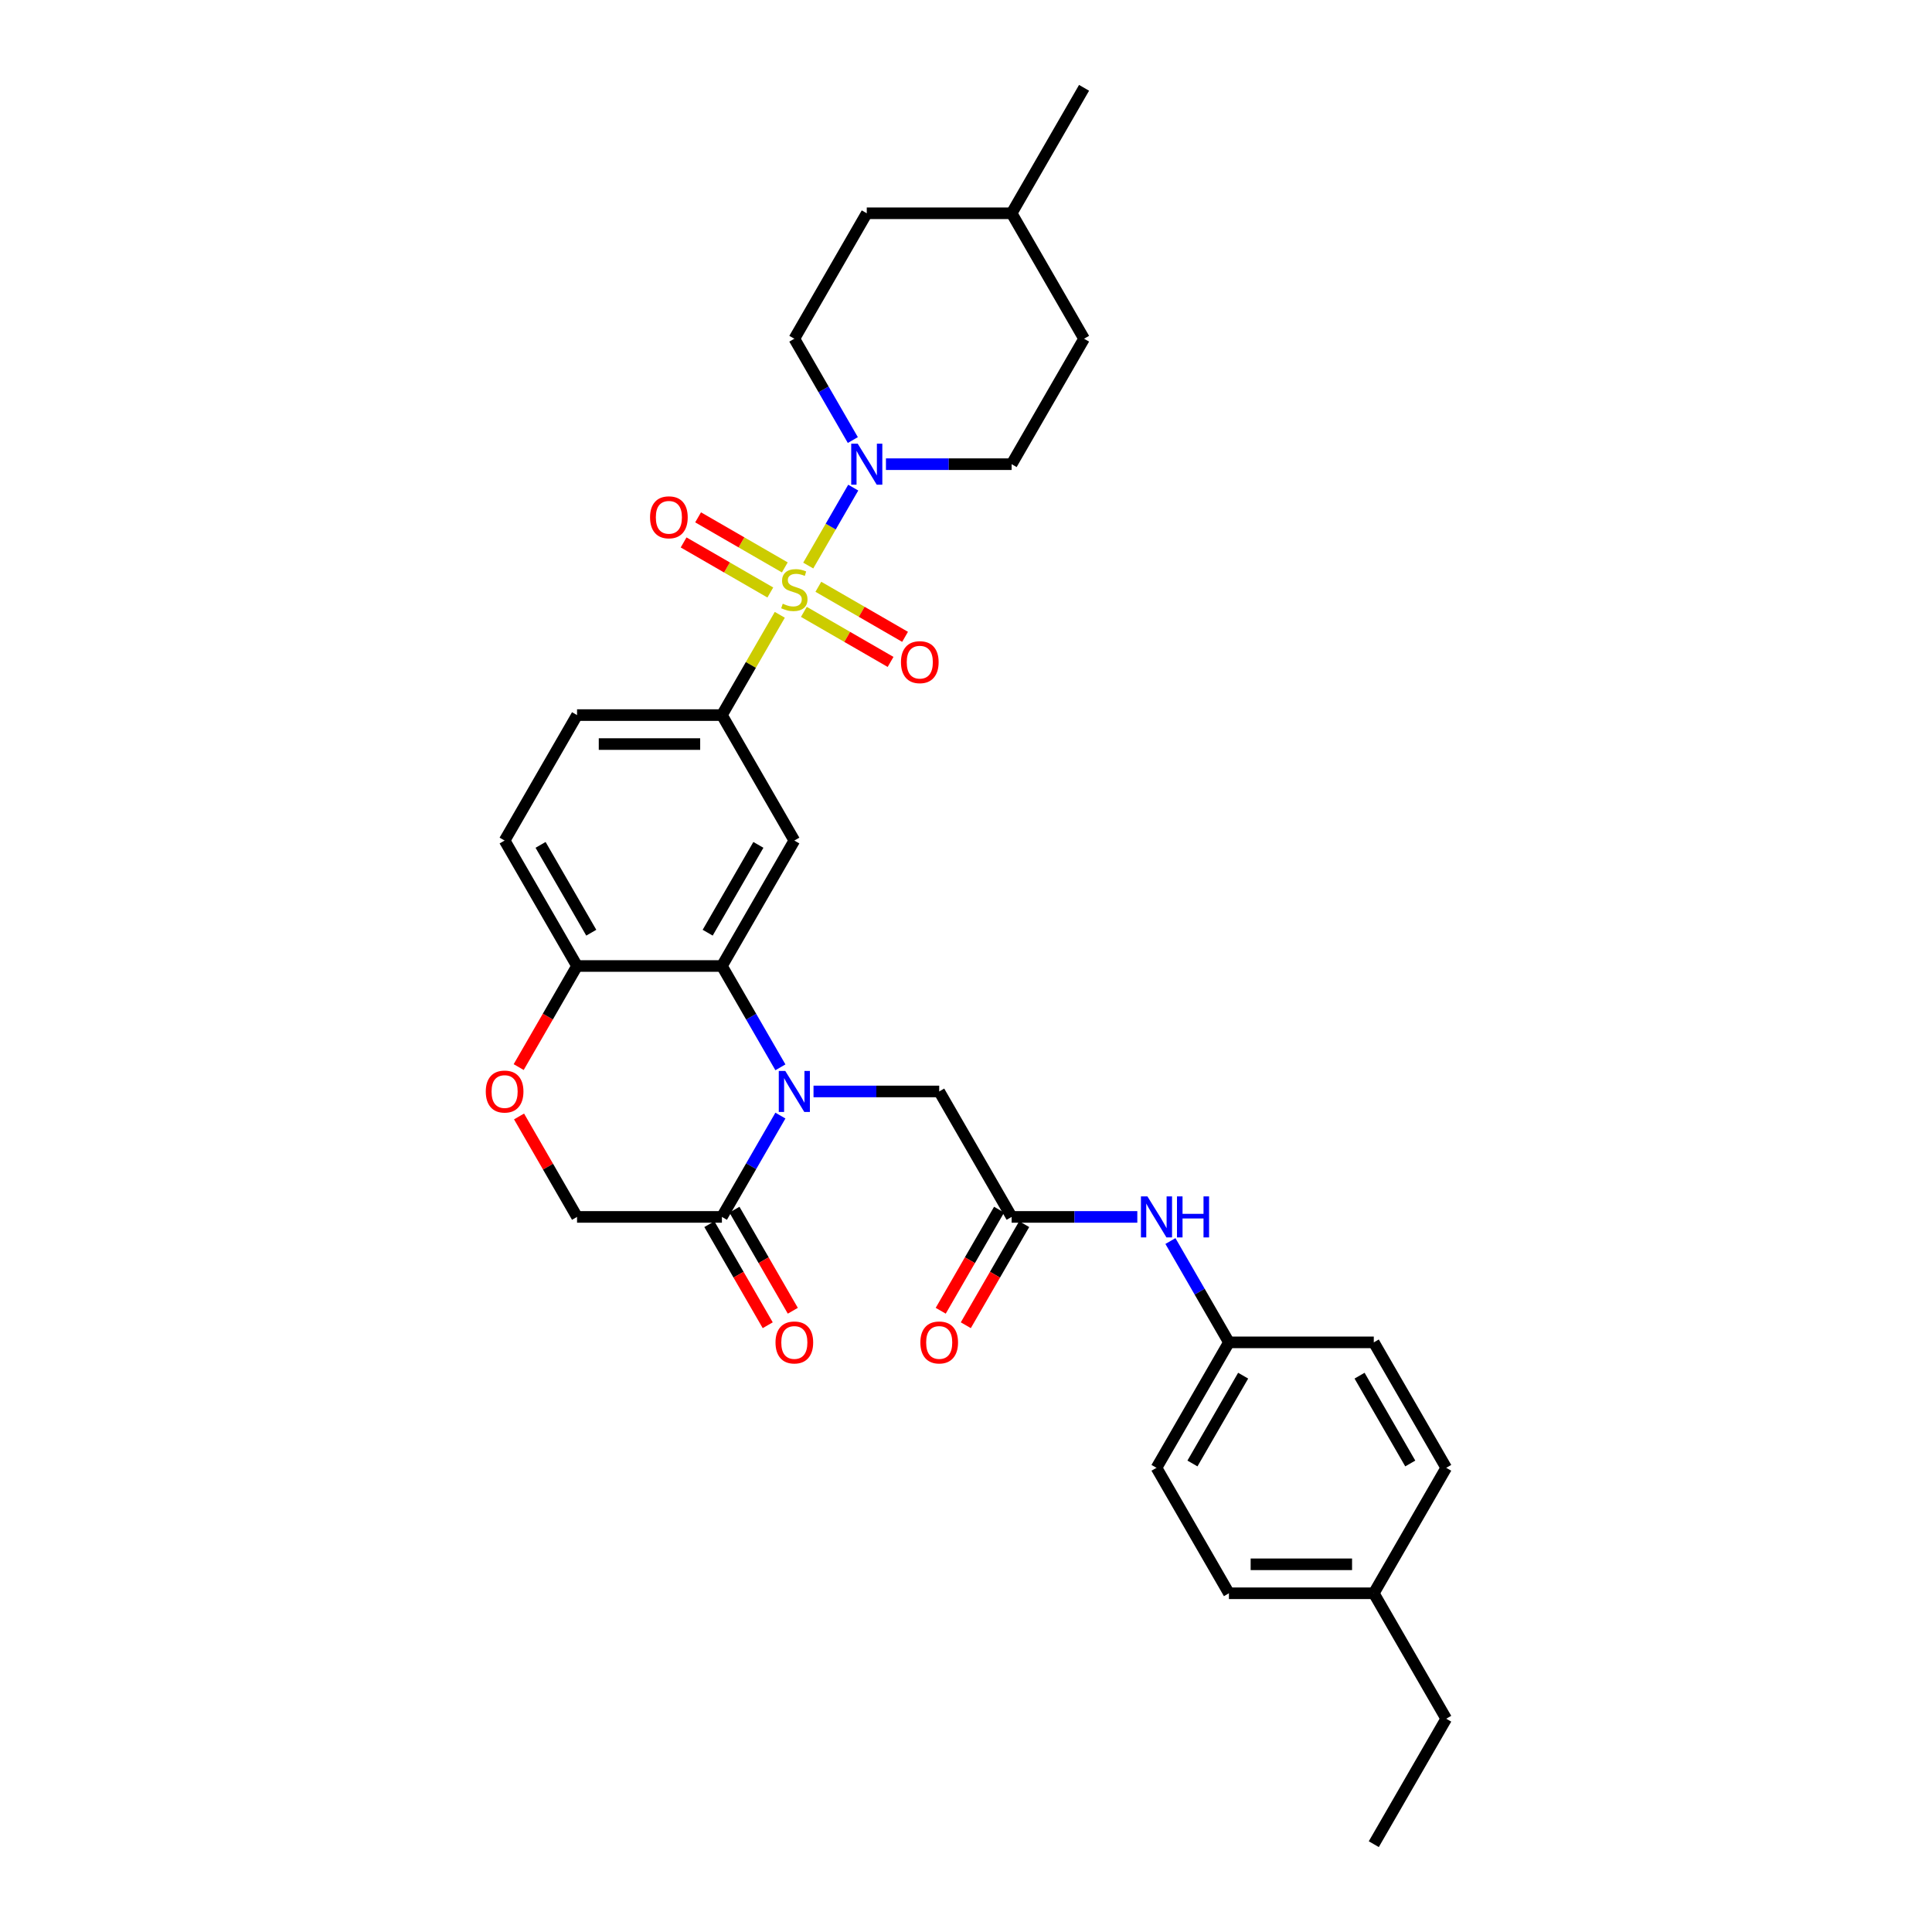 <?xml version='1.0' encoding='iso-8859-1'?>
<svg version='1.1' baseProfile='full'
              xmlns='http://www.w3.org/2000/svg'
                      xmlns:rdkit='http://www.rdkit.org/xml'
                      xmlns:xlink='http://www.w3.org/1999/xlink'
                  xml:space='preserve'
width='1000px' height='1000px' viewBox='0 0 1000 1000'>
<!-- END OF HEADER -->
<rect style='opacity:1.0;fill:#FFFFFF;stroke:none' width='1000' height='1000' x='0' y='0'> </rect>
<path class='bond-2' d='M 418.343,292.733 L 429.988,272.562' style='fill:none;fill-rule:evenodd;stroke:#CCCC00;stroke-width:6px;stroke-linecap:butt;stroke-linejoin:miter;stroke-opacity:1' />
<path class='bond-2' d='M 429.988,272.562 L 441.634,252.392' style='fill:none;fill-rule:evenodd;stroke:#0000FF;stroke-width:6px;stroke-linecap:butt;stroke-linejoin:miter;stroke-opacity:1' />
<path class='bond-3' d='M 403.624,318.226 L 388.641,344.178' style='fill:none;fill-rule:evenodd;stroke:#CCCC00;stroke-width:6px;stroke-linecap:butt;stroke-linejoin:miter;stroke-opacity:1' />
<path class='bond-3' d='M 388.641,344.178 L 373.658,370.13' style='fill:none;fill-rule:evenodd;stroke:#000000;stroke-width:6px;stroke-linecap:butt;stroke-linejoin:miter;stroke-opacity:1' />
<path class='bond-10' d='M 416.082,316.701 L 438.522,329.657' style='fill:none;fill-rule:evenodd;stroke:#CCCC00;stroke-width:6px;stroke-linecap:butt;stroke-linejoin:miter;stroke-opacity:1' />
<path class='bond-10' d='M 438.522,329.657 L 460.963,342.613' style='fill:none;fill-rule:evenodd;stroke:#FF0000;stroke-width:6px;stroke-linecap:butt;stroke-linejoin:miter;stroke-opacity:1' />
<path class='bond-10' d='M 423.58,303.714 L 446.02,316.67' style='fill:none;fill-rule:evenodd;stroke:#CCCC00;stroke-width:6px;stroke-linecap:butt;stroke-linejoin:miter;stroke-opacity:1' />
<path class='bond-10' d='M 446.02,316.67 L 468.461,329.626' style='fill:none;fill-rule:evenodd;stroke:#FF0000;stroke-width:6px;stroke-linecap:butt;stroke-linejoin:miter;stroke-opacity:1' />
<path class='bond-11' d='M 406.214,293.688 L 383.774,280.732' style='fill:none;fill-rule:evenodd;stroke:#CCCC00;stroke-width:6px;stroke-linecap:butt;stroke-linejoin:miter;stroke-opacity:1' />
<path class='bond-11' d='M 383.774,280.732 L 361.333,267.776' style='fill:none;fill-rule:evenodd;stroke:#FF0000;stroke-width:6px;stroke-linecap:butt;stroke-linejoin:miter;stroke-opacity:1' />
<path class='bond-11' d='M 398.716,306.675 L 376.276,293.719' style='fill:none;fill-rule:evenodd;stroke:#CCCC00;stroke-width:6px;stroke-linecap:butt;stroke-linejoin:miter;stroke-opacity:1' />
<path class='bond-11' d='M 376.276,293.719 L 353.835,280.763' style='fill:none;fill-rule:evenodd;stroke:#FF0000;stroke-width:6px;stroke-linecap:butt;stroke-linejoin:miter;stroke-opacity:1' />
<path class='bond-0' d='M 403.936,552.443 L 388.797,526.222' style='fill:none;fill-rule:evenodd;stroke:#0000FF;stroke-width:6px;stroke-linecap:butt;stroke-linejoin:miter;stroke-opacity:1' />
<path class='bond-0' d='M 388.797,526.222 L 373.658,500' style='fill:none;fill-rule:evenodd;stroke:#000000;stroke-width:6px;stroke-linecap:butt;stroke-linejoin:miter;stroke-opacity:1' />
<path class='bond-5' d='M 403.936,577.427 L 388.797,603.648' style='fill:none;fill-rule:evenodd;stroke:#0000FF;stroke-width:6px;stroke-linecap:butt;stroke-linejoin:miter;stroke-opacity:1' />
<path class='bond-5' d='M 388.797,603.648 L 373.658,629.87' style='fill:none;fill-rule:evenodd;stroke:#000000;stroke-width:6px;stroke-linecap:butt;stroke-linejoin:miter;stroke-opacity:1' />
<path class='bond-8' d='M 421.075,564.935 L 453.602,564.935' style='fill:none;fill-rule:evenodd;stroke:#0000FF;stroke-width:6px;stroke-linecap:butt;stroke-linejoin:miter;stroke-opacity:1' />
<path class='bond-8' d='M 453.602,564.935 L 486.129,564.935' style='fill:none;fill-rule:evenodd;stroke:#000000;stroke-width:6px;stroke-linecap:butt;stroke-linejoin:miter;stroke-opacity:1' />
<path class='bond-1' d='M 373.658,500 L 411.148,435.065' style='fill:none;fill-rule:evenodd;stroke:#000000;stroke-width:6px;stroke-linecap:butt;stroke-linejoin:miter;stroke-opacity:1' />
<path class='bond-1' d='M 366.294,482.762 L 392.537,437.307' style='fill:none;fill-rule:evenodd;stroke:#000000;stroke-width:6px;stroke-linecap:butt;stroke-linejoin:miter;stroke-opacity:1' />
<path class='bond-32' d='M 373.658,500 L 298.677,500' style='fill:none;fill-rule:evenodd;stroke:#000000;stroke-width:6px;stroke-linecap:butt;stroke-linejoin:miter;stroke-opacity:1' />
<path class='bond-14' d='M 458.566,240.26 L 491.092,240.26' style='fill:none;fill-rule:evenodd;stroke:#0000FF;stroke-width:6px;stroke-linecap:butt;stroke-linejoin:miter;stroke-opacity:1' />
<path class='bond-14' d='M 491.092,240.26 L 523.619,240.26' style='fill:none;fill-rule:evenodd;stroke:#000000;stroke-width:6px;stroke-linecap:butt;stroke-linejoin:miter;stroke-opacity:1' />
<path class='bond-15' d='M 441.426,227.768 L 426.287,201.546' style='fill:none;fill-rule:evenodd;stroke:#0000FF;stroke-width:6px;stroke-linecap:butt;stroke-linejoin:miter;stroke-opacity:1' />
<path class='bond-15' d='M 426.287,201.546 L 411.148,175.325' style='fill:none;fill-rule:evenodd;stroke:#000000;stroke-width:6px;stroke-linecap:butt;stroke-linejoin:miter;stroke-opacity:1' />
<path class='bond-4' d='M 373.658,370.13 L 411.148,435.065' style='fill:none;fill-rule:evenodd;stroke:#000000;stroke-width:6px;stroke-linecap:butt;stroke-linejoin:miter;stroke-opacity:1' />
<path class='bond-17' d='M 373.658,370.13 L 298.677,370.13' style='fill:none;fill-rule:evenodd;stroke:#000000;stroke-width:6px;stroke-linecap:butt;stroke-linejoin:miter;stroke-opacity:1' />
<path class='bond-17' d='M 362.411,385.126 L 309.924,385.126' style='fill:none;fill-rule:evenodd;stroke:#000000;stroke-width:6px;stroke-linecap:butt;stroke-linejoin:miter;stroke-opacity:1' />
<path class='bond-16' d='M 367.164,633.619 L 382.269,659.781' style='fill:none;fill-rule:evenodd;stroke:#000000;stroke-width:6px;stroke-linecap:butt;stroke-linejoin:miter;stroke-opacity:1' />
<path class='bond-16' d='M 382.269,659.781 L 397.373,685.942' style='fill:none;fill-rule:evenodd;stroke:#FF0000;stroke-width:6px;stroke-linecap:butt;stroke-linejoin:miter;stroke-opacity:1' />
<path class='bond-16' d='M 380.151,626.121 L 395.256,652.283' style='fill:none;fill-rule:evenodd;stroke:#000000;stroke-width:6px;stroke-linecap:butt;stroke-linejoin:miter;stroke-opacity:1' />
<path class='bond-16' d='M 395.256,652.283 L 410.36,678.444' style='fill:none;fill-rule:evenodd;stroke:#FF0000;stroke-width:6px;stroke-linecap:butt;stroke-linejoin:miter;stroke-opacity:1' />
<path class='bond-34' d='M 373.658,629.87 L 298.677,629.87' style='fill:none;fill-rule:evenodd;stroke:#000000;stroke-width:6px;stroke-linecap:butt;stroke-linejoin:miter;stroke-opacity:1' />
<path class='bond-6' d='M 523.619,629.87 L 486.129,564.935' style='fill:none;fill-rule:evenodd;stroke:#000000;stroke-width:6px;stroke-linecap:butt;stroke-linejoin:miter;stroke-opacity:1' />
<path class='bond-13' d='M 523.619,629.87 L 556.145,629.87' style='fill:none;fill-rule:evenodd;stroke:#000000;stroke-width:6px;stroke-linecap:butt;stroke-linejoin:miter;stroke-opacity:1' />
<path class='bond-13' d='M 556.145,629.87 L 588.672,629.87' style='fill:none;fill-rule:evenodd;stroke:#0000FF;stroke-width:6px;stroke-linecap:butt;stroke-linejoin:miter;stroke-opacity:1' />
<path class='bond-18' d='M 517.125,626.121 L 502.021,652.283' style='fill:none;fill-rule:evenodd;stroke:#000000;stroke-width:6px;stroke-linecap:butt;stroke-linejoin:miter;stroke-opacity:1' />
<path class='bond-18' d='M 502.021,652.283 L 486.916,678.444' style='fill:none;fill-rule:evenodd;stroke:#FF0000;stroke-width:6px;stroke-linecap:butt;stroke-linejoin:miter;stroke-opacity:1' />
<path class='bond-18' d='M 530.112,633.619 L 515.008,659.781' style='fill:none;fill-rule:evenodd;stroke:#000000;stroke-width:6px;stroke-linecap:butt;stroke-linejoin:miter;stroke-opacity:1' />
<path class='bond-18' d='M 515.008,659.781 L 499.903,685.942' style='fill:none;fill-rule:evenodd;stroke:#FF0000;stroke-width:6px;stroke-linecap:butt;stroke-linejoin:miter;stroke-opacity:1' />
<path class='bond-7' d='M 268.468,552.323 L 283.573,526.162' style='fill:none;fill-rule:evenodd;stroke:#FF0000;stroke-width:6px;stroke-linecap:butt;stroke-linejoin:miter;stroke-opacity:1' />
<path class='bond-7' d='M 283.573,526.162 L 298.677,500' style='fill:none;fill-rule:evenodd;stroke:#000000;stroke-width:6px;stroke-linecap:butt;stroke-linejoin:miter;stroke-opacity:1' />
<path class='bond-12' d='M 268.659,577.877 L 283.668,603.873' style='fill:none;fill-rule:evenodd;stroke:#FF0000;stroke-width:6px;stroke-linecap:butt;stroke-linejoin:miter;stroke-opacity:1' />
<path class='bond-12' d='M 283.668,603.873 L 298.677,629.87' style='fill:none;fill-rule:evenodd;stroke:#000000;stroke-width:6px;stroke-linecap:butt;stroke-linejoin:miter;stroke-opacity:1' />
<path class='bond-9' d='M 298.677,500 L 261.187,435.065' style='fill:none;fill-rule:evenodd;stroke:#000000;stroke-width:6px;stroke-linecap:butt;stroke-linejoin:miter;stroke-opacity:1' />
<path class='bond-9' d='M 306.041,482.762 L 279.797,437.307' style='fill:none;fill-rule:evenodd;stroke:#000000;stroke-width:6px;stroke-linecap:butt;stroke-linejoin:miter;stroke-opacity:1' />
<path class='bond-20' d='M 605.812,642.362 L 620.951,668.584' style='fill:none;fill-rule:evenodd;stroke:#0000FF;stroke-width:6px;stroke-linecap:butt;stroke-linejoin:miter;stroke-opacity:1' />
<path class='bond-20' d='M 620.951,668.584 L 636.09,694.805' style='fill:none;fill-rule:evenodd;stroke:#000000;stroke-width:6px;stroke-linecap:butt;stroke-linejoin:miter;stroke-opacity:1' />
<path class='bond-22' d='M 523.619,240.26 L 561.109,175.325' style='fill:none;fill-rule:evenodd;stroke:#000000;stroke-width:6px;stroke-linecap:butt;stroke-linejoin:miter;stroke-opacity:1' />
<path class='bond-21' d='M 411.148,175.325 L 448.638,110.39' style='fill:none;fill-rule:evenodd;stroke:#000000;stroke-width:6px;stroke-linecap:butt;stroke-linejoin:miter;stroke-opacity:1' />
<path class='bond-19' d='M 298.677,370.13 L 261.187,435.065' style='fill:none;fill-rule:evenodd;stroke:#000000;stroke-width:6px;stroke-linecap:butt;stroke-linejoin:miter;stroke-opacity:1' />
<path class='bond-24' d='M 636.09,694.805 L 711.07,694.805' style='fill:none;fill-rule:evenodd;stroke:#000000;stroke-width:6px;stroke-linecap:butt;stroke-linejoin:miter;stroke-opacity:1' />
<path class='bond-25' d='M 636.09,694.805 L 598.599,759.74' style='fill:none;fill-rule:evenodd;stroke:#000000;stroke-width:6px;stroke-linecap:butt;stroke-linejoin:miter;stroke-opacity:1' />
<path class='bond-25' d='M 643.453,712.044 L 617.21,757.498' style='fill:none;fill-rule:evenodd;stroke:#000000;stroke-width:6px;stroke-linecap:butt;stroke-linejoin:miter;stroke-opacity:1' />
<path class='bond-28' d='M 448.638,110.39 L 523.619,110.39' style='fill:none;fill-rule:evenodd;stroke:#000000;stroke-width:6px;stroke-linecap:butt;stroke-linejoin:miter;stroke-opacity:1' />
<path class='bond-33' d='M 561.109,175.325 L 523.619,110.39' style='fill:none;fill-rule:evenodd;stroke:#000000;stroke-width:6px;stroke-linecap:butt;stroke-linejoin:miter;stroke-opacity:1' />
<path class='bond-23' d='M 711.07,824.675 L 636.09,824.675' style='fill:none;fill-rule:evenodd;stroke:#000000;stroke-width:6px;stroke-linecap:butt;stroke-linejoin:miter;stroke-opacity:1' />
<path class='bond-23' d='M 699.823,809.679 L 647.337,809.679' style='fill:none;fill-rule:evenodd;stroke:#000000;stroke-width:6px;stroke-linecap:butt;stroke-linejoin:miter;stroke-opacity:1' />
<path class='bond-29' d='M 711.07,824.675 L 748.561,889.61' style='fill:none;fill-rule:evenodd;stroke:#000000;stroke-width:6px;stroke-linecap:butt;stroke-linejoin:miter;stroke-opacity:1' />
<path class='bond-35' d='M 711.07,824.675 L 748.561,759.74' style='fill:none;fill-rule:evenodd;stroke:#000000;stroke-width:6px;stroke-linecap:butt;stroke-linejoin:miter;stroke-opacity:1' />
<path class='bond-27' d='M 711.07,694.805 L 748.561,759.74' style='fill:none;fill-rule:evenodd;stroke:#000000;stroke-width:6px;stroke-linecap:butt;stroke-linejoin:miter;stroke-opacity:1' />
<path class='bond-27' d='M 703.707,712.044 L 729.95,757.498' style='fill:none;fill-rule:evenodd;stroke:#000000;stroke-width:6px;stroke-linecap:butt;stroke-linejoin:miter;stroke-opacity:1' />
<path class='bond-26' d='M 598.599,759.74 L 636.09,824.675' style='fill:none;fill-rule:evenodd;stroke:#000000;stroke-width:6px;stroke-linecap:butt;stroke-linejoin:miter;stroke-opacity:1' />
<path class='bond-30' d='M 523.619,110.39 L 561.109,45.455' style='fill:none;fill-rule:evenodd;stroke:#000000;stroke-width:6px;stroke-linecap:butt;stroke-linejoin:miter;stroke-opacity:1' />
<path class='bond-31' d='M 748.561,889.61 L 711.07,954.545' style='fill:none;fill-rule:evenodd;stroke:#000000;stroke-width:6px;stroke-linecap:butt;stroke-linejoin:miter;stroke-opacity:1' />
<path  class='atom-0' d='M 405.15 312.483
Q 405.39 312.573, 406.379 312.993
Q 407.369 313.413, 408.449 313.683
Q 409.558 313.923, 410.638 313.923
Q 412.648 313.923, 413.817 312.963
Q 414.987 311.973, 414.987 310.263
Q 414.987 309.094, 414.387 308.374
Q 413.817 307.654, 412.918 307.264
Q 412.018 306.874, 410.518 306.424
Q 408.629 305.855, 407.489 305.315
Q 406.379 304.775, 405.569 303.635
Q 404.79 302.496, 404.79 300.576
Q 404.79 297.907, 406.589 296.257
Q 408.419 294.608, 412.018 294.608
Q 414.477 294.608, 417.266 295.777
L 416.577 298.087
Q 414.027 297.037, 412.108 297.037
Q 410.038 297.037, 408.899 297.907
Q 407.759 298.746, 407.789 300.216
Q 407.789 301.356, 408.359 302.046
Q 408.959 302.735, 409.798 303.125
Q 410.668 303.515, 412.108 303.965
Q 414.027 304.565, 415.167 305.165
Q 416.307 305.765, 417.116 306.994
Q 417.956 308.194, 417.956 310.263
Q 417.956 313.203, 415.977 314.792
Q 414.027 316.352, 410.758 316.352
Q 408.869 316.352, 407.429 315.932
Q 406.019 315.542, 404.34 314.852
L 405.15 312.483
' fill='#CCCC00'/>
<path  class='atom-1' d='M 406.454 554.318
L 413.412 565.565
Q 414.102 566.675, 415.212 568.684
Q 416.322 570.694, 416.382 570.814
L 416.382 554.318
L 419.201 554.318
L 419.201 575.552
L 416.292 575.552
L 408.824 563.256
Q 407.954 561.816, 407.024 560.166
Q 406.124 558.517, 405.854 558.007
L 405.854 575.552
L 403.095 575.552
L 403.095 554.318
L 406.454 554.318
' fill='#0000FF'/>
<path  class='atom-3' d='M 443.945 229.642
L 450.903 240.89
Q 451.593 241.999, 452.702 244.009
Q 453.812 246.018, 453.872 246.138
L 453.872 229.642
L 456.691 229.642
L 456.691 250.877
L 453.782 250.877
L 446.314 238.58
Q 445.444 237.141, 444.514 235.491
Q 443.615 233.841, 443.345 233.332
L 443.345 250.877
L 440.585 250.877
L 440.585 229.642
L 443.945 229.642
' fill='#0000FF'/>
<path  class='atom-8' d='M 251.439 564.995
Q 251.439 559.896, 253.959 557.047
Q 256.478 554.198, 261.187 554.198
Q 265.896 554.198, 268.415 557.047
Q 270.934 559.896, 270.934 564.995
Q 270.934 570.154, 268.385 573.093
Q 265.836 576.002, 261.187 576.002
Q 256.508 576.002, 253.959 573.093
Q 251.439 570.184, 251.439 564.995
M 261.187 573.603
Q 264.426 573.603, 266.166 571.443
Q 267.935 569.254, 267.935 564.995
Q 267.935 560.826, 266.166 558.727
Q 264.426 556.597, 261.187 556.597
Q 257.948 556.597, 256.178 558.697
Q 254.439 560.796, 254.439 564.995
Q 254.439 569.284, 256.178 571.443
Q 257.948 573.603, 261.187 573.603
' fill='#FF0000'/>
<path  class='atom-11' d='M 466.336 342.745
Q 466.336 337.646, 468.855 334.797
Q 471.374 331.948, 476.083 331.948
Q 480.792 331.948, 483.311 334.797
Q 485.831 337.646, 485.831 342.745
Q 485.831 347.904, 483.281 350.843
Q 480.732 353.752, 476.083 353.752
Q 471.404 353.752, 468.855 350.843
Q 466.336 347.934, 466.336 342.745
M 476.083 351.353
Q 479.322 351.353, 481.062 349.193
Q 482.831 347.004, 482.831 342.745
Q 482.831 338.576, 481.062 336.477
Q 479.322 334.347, 476.083 334.347
Q 472.844 334.347, 471.074 336.447
Q 469.335 338.546, 469.335 342.745
Q 469.335 347.034, 471.074 349.193
Q 472.844 351.353, 476.083 351.353
' fill='#FF0000'/>
<path  class='atom-12' d='M 336.466 267.765
Q 336.466 262.666, 338.985 259.817
Q 341.504 256.967, 346.213 256.967
Q 350.922 256.967, 353.441 259.817
Q 355.96 262.666, 355.96 267.765
Q 355.96 272.923, 353.411 275.862
Q 350.862 278.772, 346.213 278.772
Q 341.534 278.772, 338.985 275.862
Q 336.466 272.953, 336.466 267.765
M 346.213 276.372
Q 349.452 276.372, 351.192 274.213
Q 352.961 272.023, 352.961 267.765
Q 352.961 263.596, 351.192 261.496
Q 349.452 259.367, 346.213 259.367
Q 342.974 259.367, 341.204 261.466
Q 339.465 263.566, 339.465 267.765
Q 339.465 272.053, 341.204 274.213
Q 342.974 276.372, 346.213 276.372
' fill='#FF0000'/>
<path  class='atom-14' d='M 593.906 619.253
L 600.864 630.5
Q 601.554 631.61, 602.663 633.619
Q 603.773 635.629, 603.833 635.749
L 603.833 619.253
L 606.652 619.253
L 606.652 640.487
L 603.743 640.487
L 596.275 628.191
Q 595.405 626.751, 594.475 625.101
Q 593.576 623.452, 593.306 622.942
L 593.306 640.487
L 590.547 640.487
L 590.547 619.253
L 593.906 619.253
' fill='#0000FF'/>
<path  class='atom-14' d='M 609.202 619.253
L 612.081 619.253
L 612.081 628.281
L 622.938 628.281
L 622.938 619.253
L 625.817 619.253
L 625.817 640.487
L 622.938 640.487
L 622.938 630.68
L 612.081 630.68
L 612.081 640.487
L 609.202 640.487
L 609.202 619.253
' fill='#0000FF'/>
<path  class='atom-17' d='M 401.401 694.865
Q 401.401 689.767, 403.92 686.917
Q 406.439 684.068, 411.148 684.068
Q 415.857 684.068, 418.376 686.917
Q 420.896 689.767, 420.896 694.865
Q 420.896 700.024, 418.346 702.963
Q 415.797 705.872, 411.148 705.872
Q 406.469 705.872, 403.92 702.963
Q 401.401 700.054, 401.401 694.865
M 411.148 703.473
Q 414.387 703.473, 416.127 701.314
Q 417.896 699.124, 417.896 694.865
Q 417.896 690.696, 416.127 688.597
Q 414.387 686.467, 411.148 686.467
Q 407.909 686.467, 406.139 688.567
Q 404.4 690.666, 404.4 694.865
Q 404.4 699.154, 406.139 701.314
Q 407.909 703.473, 411.148 703.473
' fill='#FF0000'/>
<path  class='atom-19' d='M 476.381 694.865
Q 476.381 689.767, 478.9 686.917
Q 481.42 684.068, 486.129 684.068
Q 490.837 684.068, 493.357 686.917
Q 495.876 689.767, 495.876 694.865
Q 495.876 700.024, 493.327 702.963
Q 490.777 705.872, 486.129 705.872
Q 481.45 705.872, 478.9 702.963
Q 476.381 700.054, 476.381 694.865
M 486.129 703.473
Q 489.368 703.473, 491.107 701.314
Q 492.877 699.124, 492.877 694.865
Q 492.877 690.696, 491.107 688.597
Q 489.368 686.467, 486.129 686.467
Q 482.889 686.467, 481.12 688.567
Q 479.38 690.666, 479.38 694.865
Q 479.38 699.154, 481.12 701.314
Q 482.889 703.473, 486.129 703.473
' fill='#FF0000'/>
</svg>
